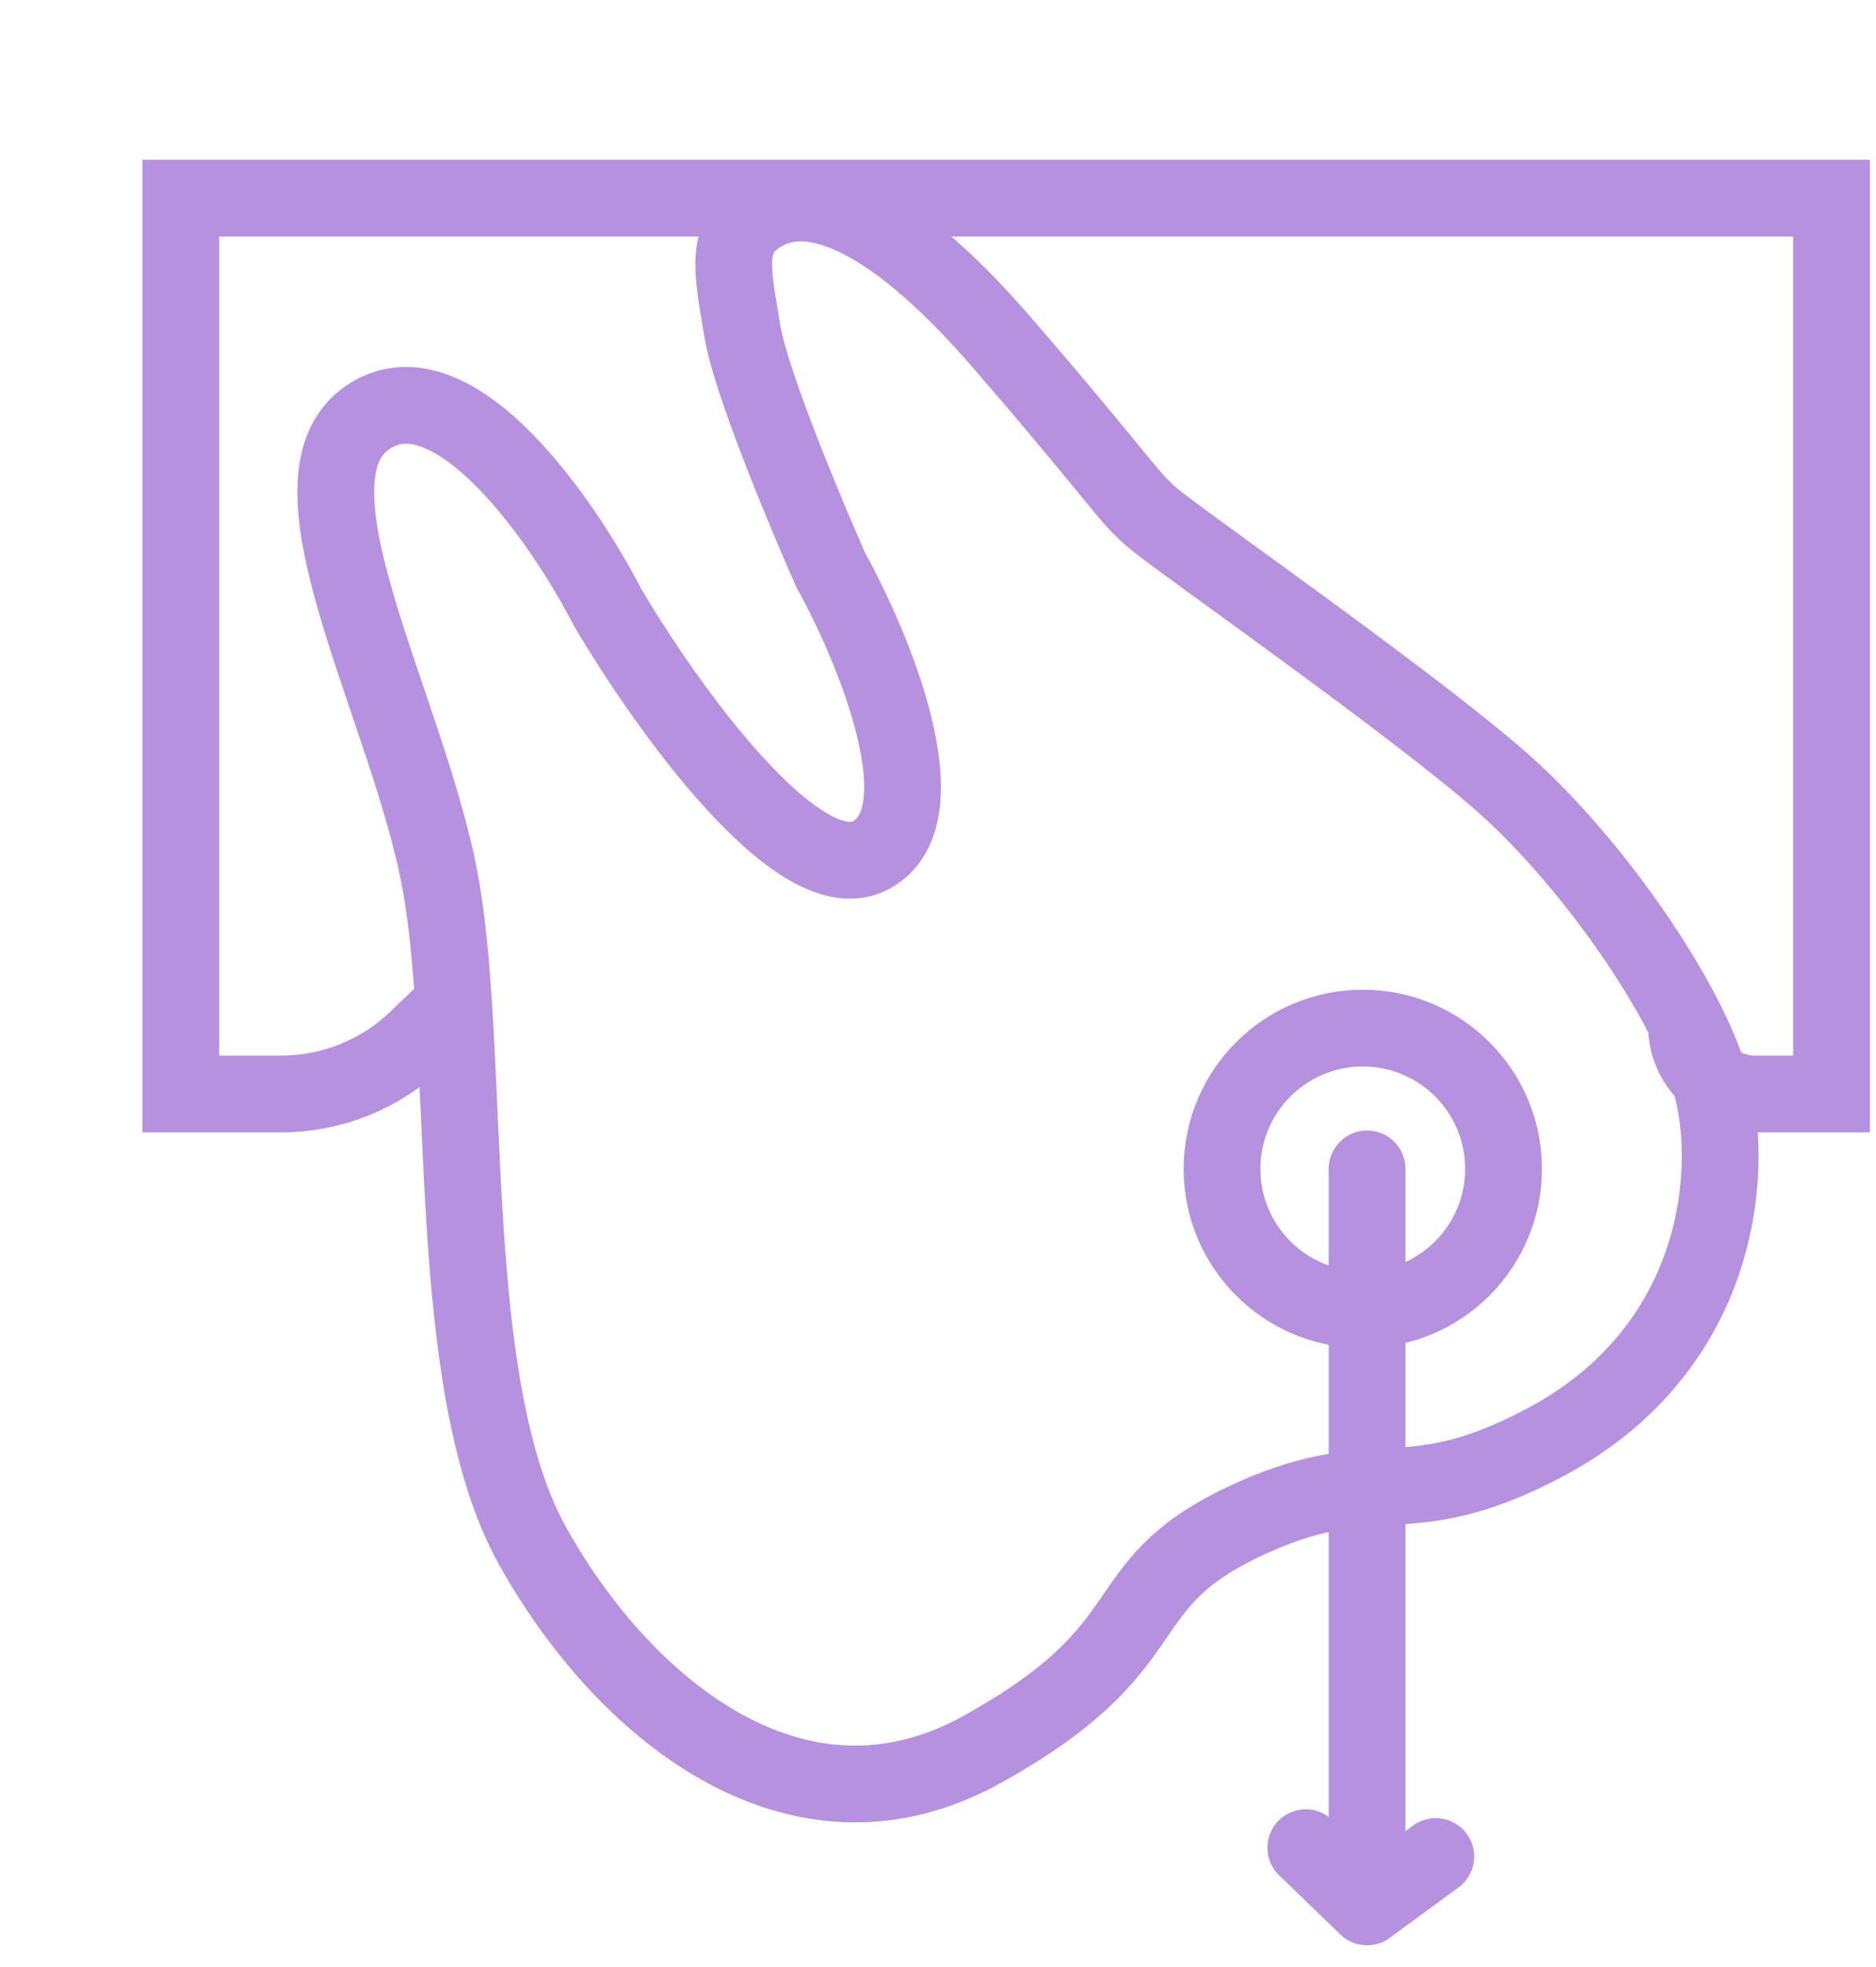 <svg width="62" height="65" viewBox="0 0 62 65" fill="none" xmlns="http://www.w3.org/2000/svg">
<path d="M55.737 33.897V33.897C55.737 35.142 56.747 36.152 57.992 36.152L60.53 36.152L60.53 6.548L5.974 6.548L5.974 36.152L9.289 36.152C10.961 36.152 12.569 35.507 13.776 34.349L15.278 32.91" stroke="#B691E0" stroke-width="2.537"/>
<path d="M32.45 57.816C38.615 54.4 36.578 52.467 41.03 50.322C45.482 48.178 46.323 50.162 51.015 47.692C56.879 44.604 57.324 38.717 56.574 35.909C55.824 33.101 52.667 28.566 49.781 25.974C46.895 23.383 39.028 17.91 38.112 17.129C37.195 16.347 37.182 16.032 33.135 11.345C29.087 6.657 26.61 6.257 25.253 7.009C23.897 7.76 24.197 8.883 24.536 10.951C24.808 12.606 26.597 16.901 27.457 18.841C28.892 21.431 31.169 26.938 28.802 28.25C26.434 29.561 21.989 23.322 20.062 20.038C18.641 17.279 15.109 12.145 12.347 13.675C8.894 15.588 13.581 23.467 14.588 29.356C15.594 35.245 14.65 45.759 17.588 51.062C20.525 56.364 26.284 61.231 32.45 57.816Z" stroke="#B691E0" stroke-width="2.537"/>
<path d="M45.18 63.015L45.18 38.627M45.18 63.015L43.156 61.058M45.18 63.015L47.451 61.35" stroke="#B691E0" stroke-width="2.537" stroke-linecap="round"/>
<path d="M49.691 38.627C49.691 41.196 47.609 43.279 45.039 43.279C42.47 43.279 40.387 41.196 40.387 38.627C40.387 36.058 42.47 33.975 45.039 33.975C47.609 33.975 49.691 36.058 49.691 38.627Z" stroke="#B691E0" stroke-width="2.537"/>
</svg>

